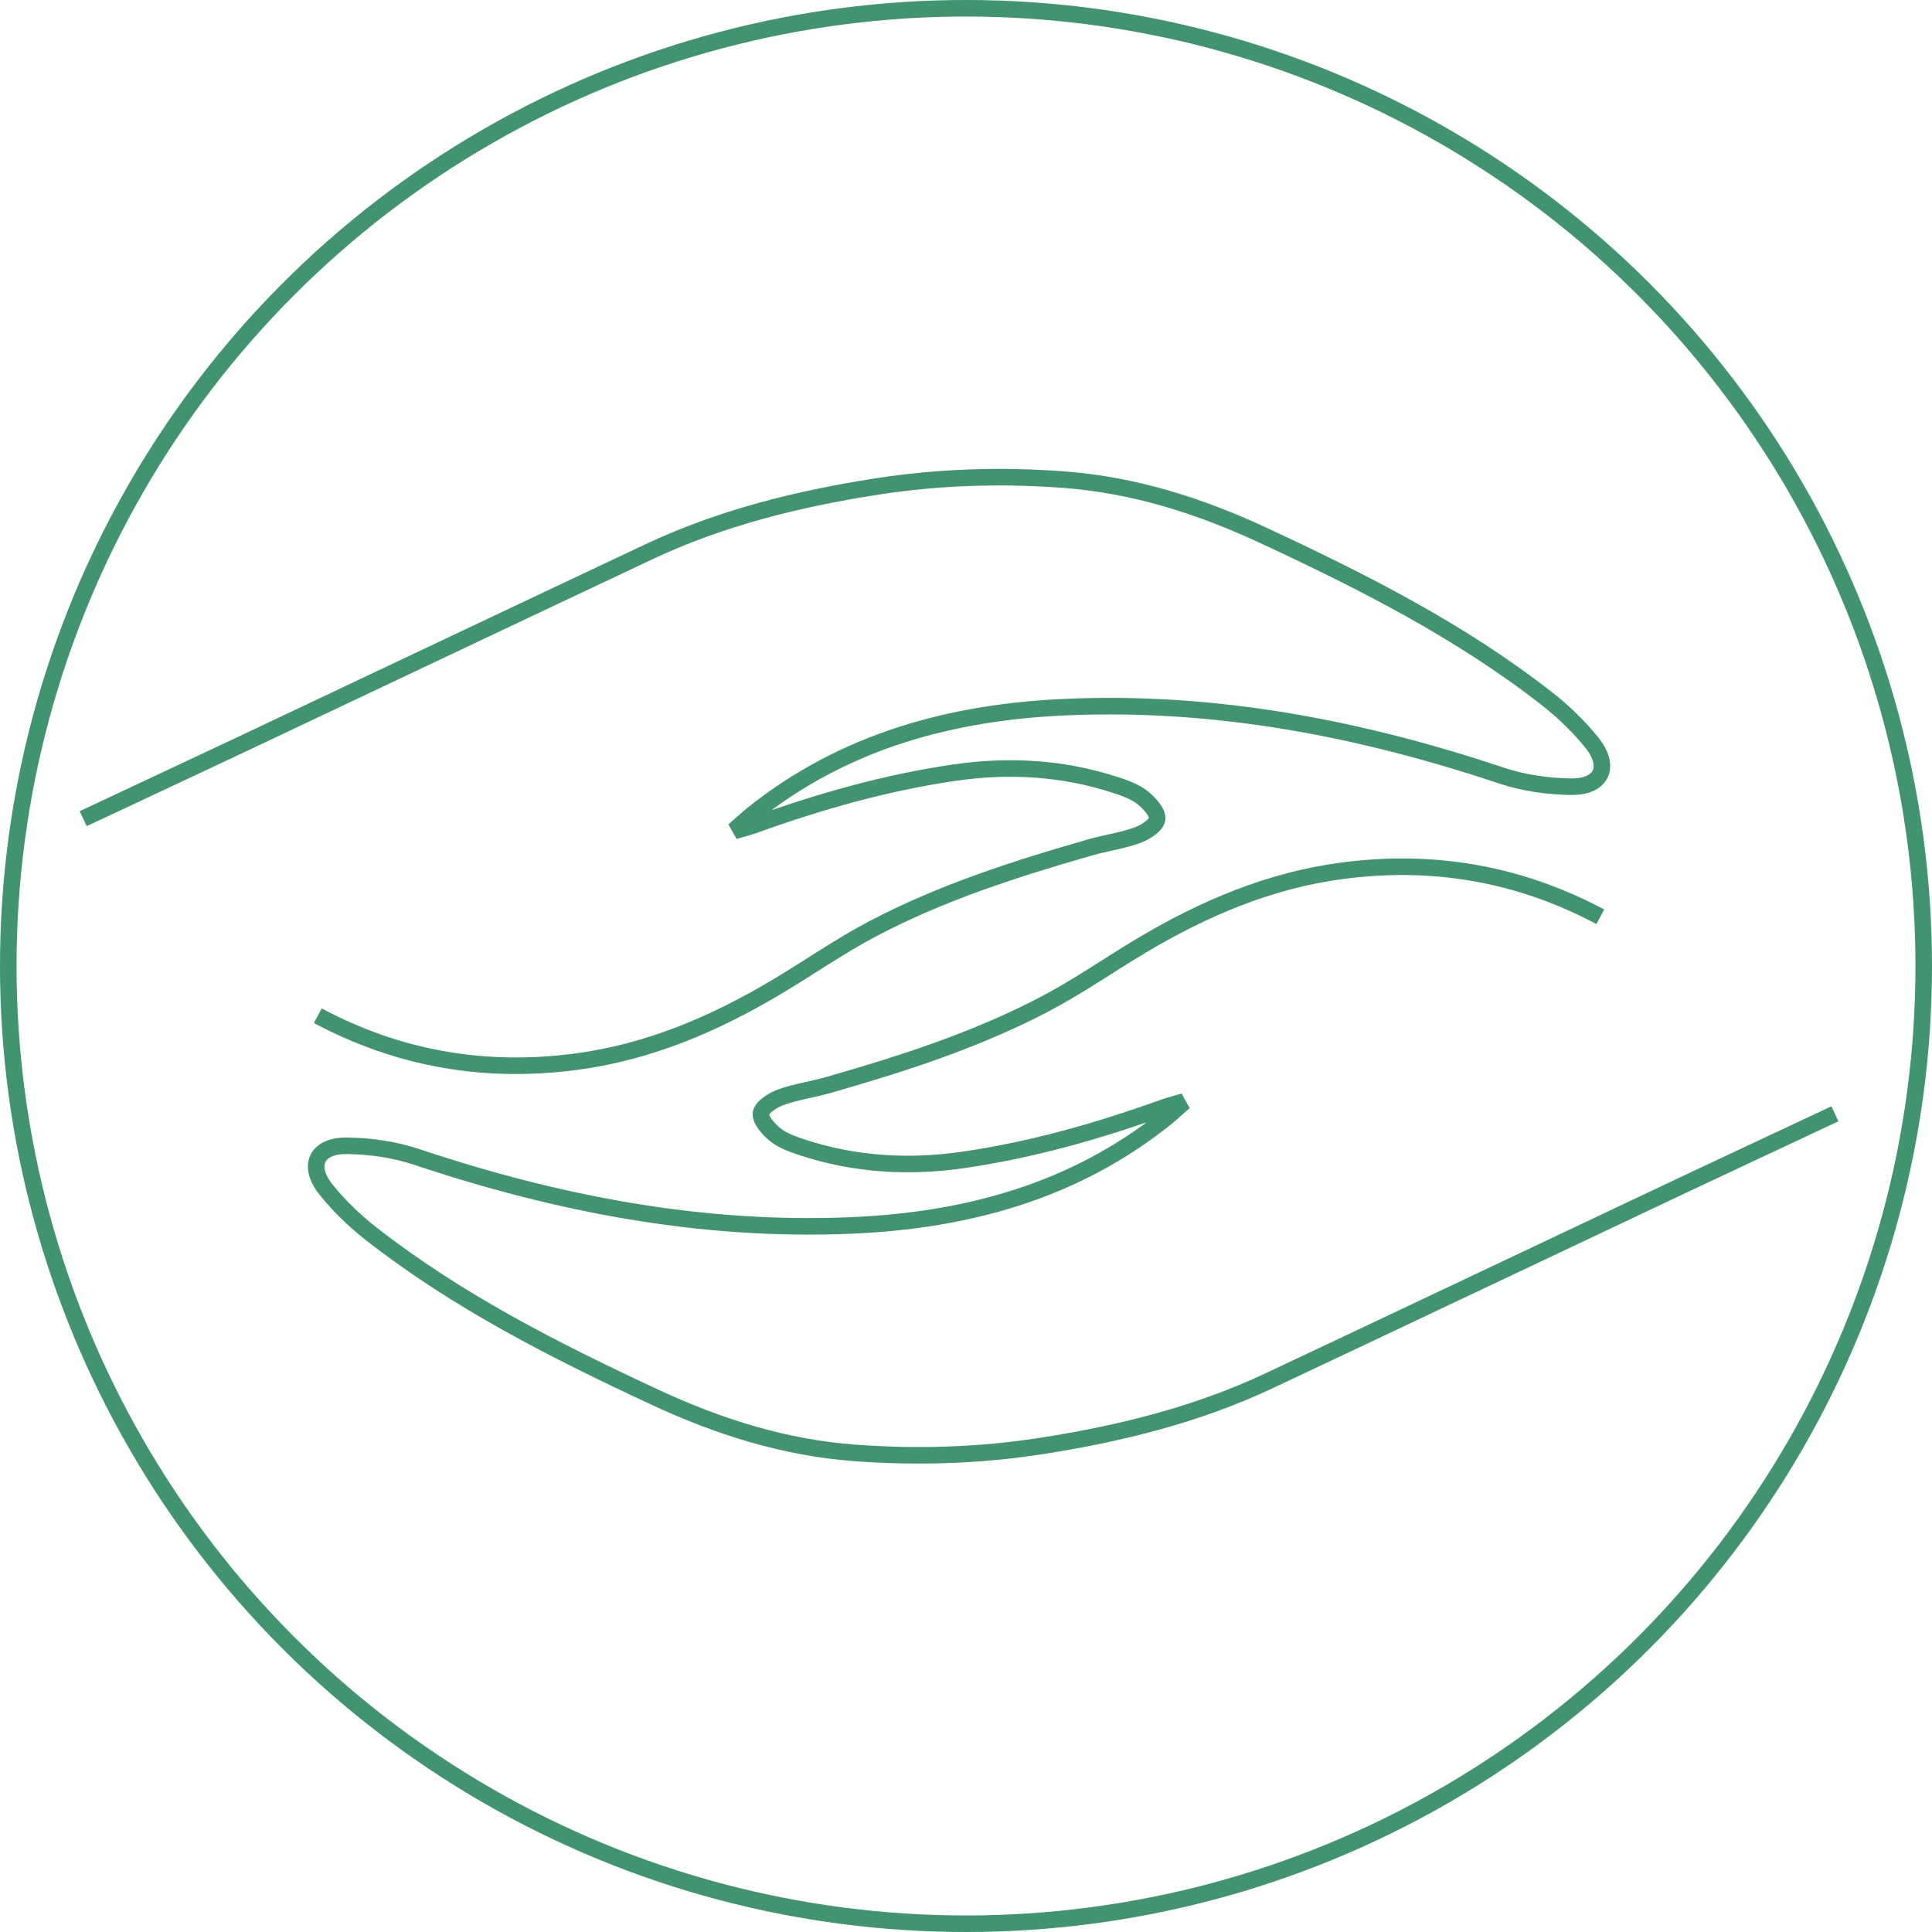 <?xml version="1.0" encoding="UTF-8"?><svg id="Layer_2" xmlns="http://www.w3.org/2000/svg" viewBox="0 0 350.4 350.4"><defs><style>.cls-1{fill:none;stroke:#40946e;stroke-miterlimit:10;stroke-width:3px;}</style></defs><g id="Desktop"><g><path class="cls-1" d="M332.79,202.01c-9.7,4.55-19.11,8.95-28.51,13.38-24.71,11.67-49.4,23.4-74.12,35.04-13.07,6.15-26.94,9.58-41.15,11.8-11.3,1.77-22.67,2.12-34.06,1.27-12.73-.95-24.66-4.74-36.2-10.11-18-8.38-35.67-17.31-51.39-29.59-3.01-2.35-5.84-5.07-8.22-8.04-3.45-4.31-1.77-8,3.74-7.95,4.26,.04,8.7,.68,12.73,2.03,25.54,8.54,51.64,13.55,78.65,12.42,20.97-.87,40.58-6.14,57.31-19.6,.79-.64,1.53-1.35,2.3-2.02-.1-.18-.21-.35-.31-.53-.82,.24-1.65,.45-2.46,.74-11.8,4.25-23.82,7.68-36.26,9.5-9.96,1.45-19.77,.89-29.36-2.26-1.7-.56-3.49-1.2-4.85-2.28-1.22-.97-2.78-2.71-2.61-3.89,.17-1.15,2.18-2.41,3.63-2.93,2.76-.99,5.72-1.39,8.55-2.2,13.54-3.88,26.96-8.19,39.46-14.78,6-3.16,11.59-7.08,17.43-10.56,11.28-6.71,23.18-11.79,36.33-13.52,16.49-2.18,32.11,.5,46.82,8.34"/><path class="cls-1" d="M15.09,148.48c9.7-4.55,19.11-8.95,28.51-13.38,24.71-11.67,49.4-23.4,74.12-35.04,13.07-6.15,26.94-9.58,41.15-11.8,11.3-1.77,22.67-2.12,34.06-1.27,12.73,.95,24.66,4.74,36.2,10.11,18,8.38,35.67,17.31,51.39,29.59,3.01,2.35,5.84,5.07,8.22,8.04,3.45,4.31,1.77,8-3.74,7.95-4.26-.04-8.7-.68-12.73-2.03-25.54-8.54-51.64-13.55-78.65-12.42-20.97,.87-40.58,6.14-57.31,19.6-.79,.64-1.53,1.35-2.3,2.02,.1,.18,.21,.35,.31,.53,.82-.24,1.65-.45,2.46-.74,11.8-4.25,23.82-7.68,36.26-9.5,9.96-1.45,19.77-.89,29.36,2.26,1.7,.56,3.49,1.2,4.85,2.28,1.22,.97,2.78,2.71,2.61,3.89-.17,1.15-2.18,2.41-3.63,2.93-2.76,.99-5.72,1.39-8.55,2.2-13.54,3.88-26.96,8.19-39.46,14.78-6,3.16-11.59,7.08-17.43,10.56-11.28,6.71-23.18,11.79-36.33,13.52-16.49,2.18-32.11-.5-46.82-8.34"/><circle class="cls-1" cx="175.2" cy="175.2" r="173.7"/></g></g></svg>
